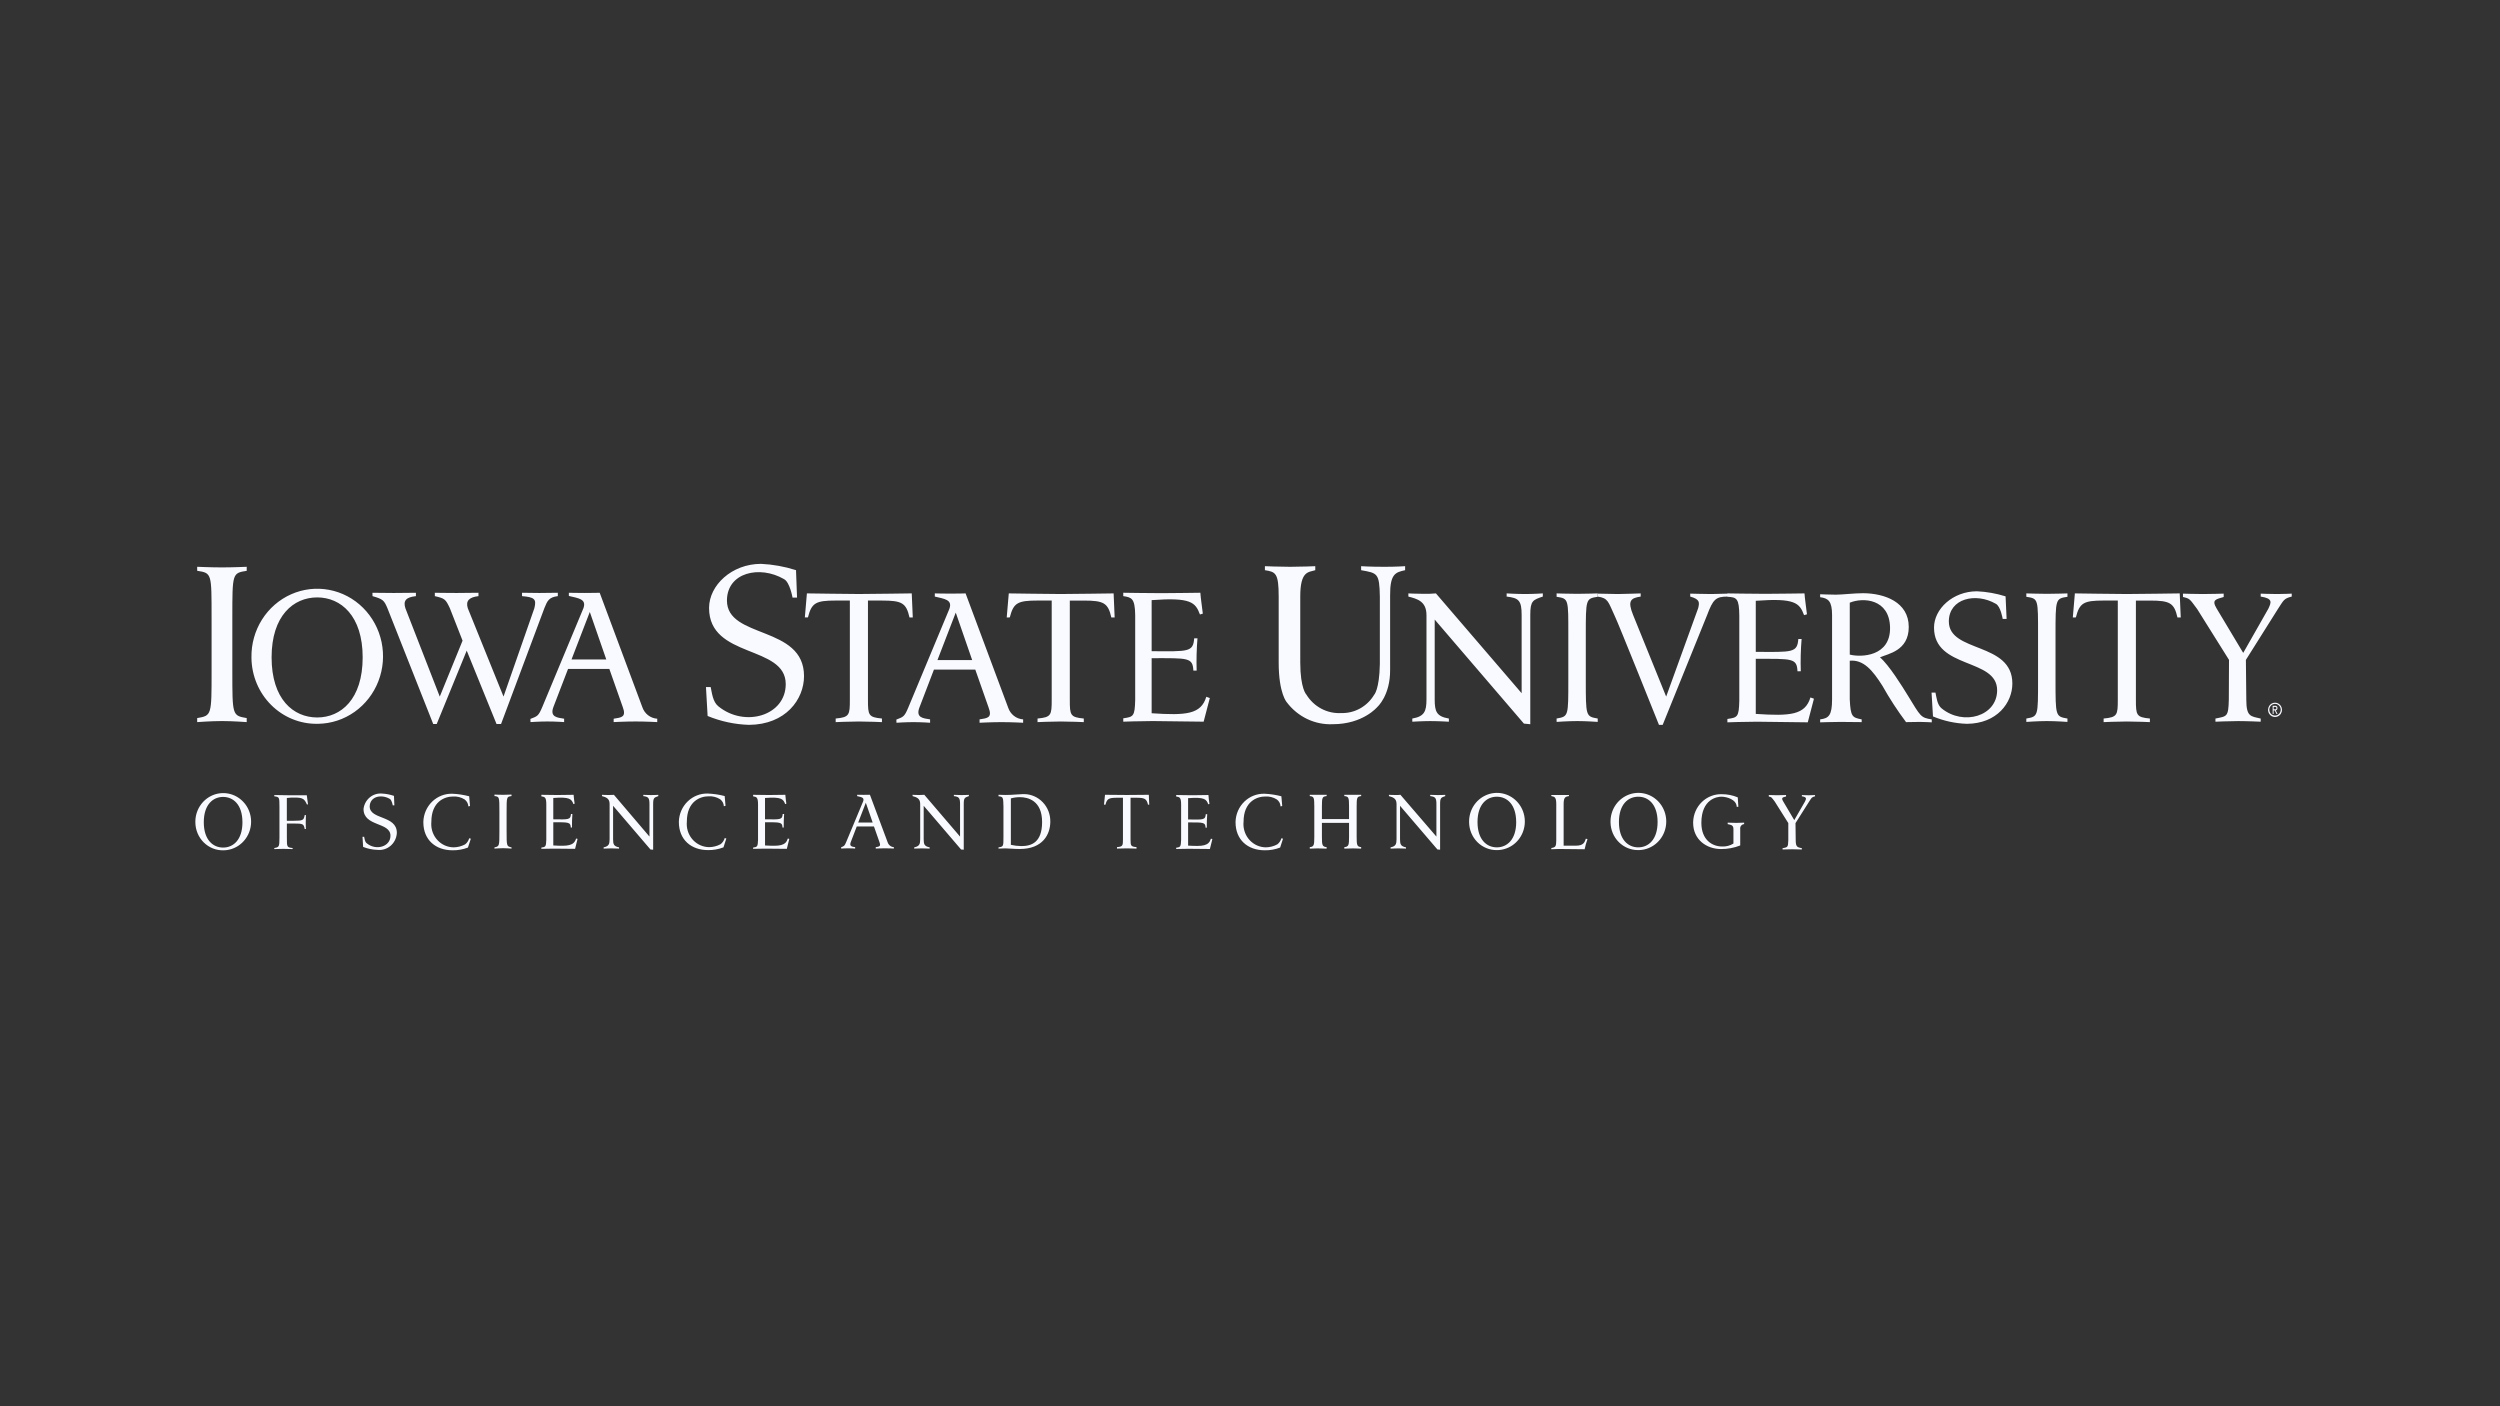 <svg width="192" height="108" viewBox="0 0 192 108" fill="none" xmlns="http://www.w3.org/2000/svg">
<rect x="0" y="0" width="192" height="108" fill="#333333" stroke="none"/>
<g clip-path="url(#clip0_1590_10836)">
<path d="M122.689 45.59C122.689 45.59 123.92 45.622 124.252 45.622C124.584 45.622 126.004 45.574 126.004 45.574V45.817C125.231 45.931 124.981 46.141 125.421 47.227L127.962 53.498L130.425 46.692C130.518 46.271 130.567 46.027 129.809 45.817V45.59C129.809 45.59 130.993 45.622 131.435 45.622C132.004 45.606 132.683 45.59 132.683 45.59V45.817C131.767 45.817 131.562 46.027 131.104 47.243L127.693 55.67H127.409C127.409 55.67 124.268 47.809 123.999 47.275C123.51 46.238 123.526 45.929 122.689 45.816V45.59H122.689ZM16.25 47.42V51.553C16.25 54.956 16.25 54.956 15.144 55.15V55.458C15.144 55.458 16.218 55.377 17.052 55.377C17.887 55.377 18.947 55.458 18.947 55.458V55.149C17.843 54.956 17.843 54.956 17.843 51.552V47.42C17.843 44.017 17.843 44.017 18.948 43.838V43.529C18.948 43.529 17.889 43.577 17.052 43.577C16.214 43.577 15.144 43.529 15.144 43.529V43.837C16.264 44.015 16.249 44.015 16.249 47.419M61.134 43.789C60.263 43.51 59.361 43.347 58.45 43.304C56.192 43.304 54.456 44.957 54.456 46.691C54.456 50.596 60.344 49.509 60.344 52.541C60.344 54.972 57.187 55.895 55.166 54.242C54.74 53.902 54.676 53.206 54.581 52.768H54.218L54.345 54.988C55.356 55.404 56.43 55.634 57.518 55.669C60.344 55.652 61.749 53.71 61.749 51.925C61.749 48.003 55.814 49.09 55.829 46.108C55.845 43.952 58.355 43.401 60.203 44.471C60.661 44.698 60.866 45.897 60.866 45.897H61.213L61.134 43.79L61.134 43.789ZM61.812 47.419L61.97 45.572C61.97 45.572 65.238 45.62 65.964 45.62C66.69 45.62 70.022 45.572 70.022 45.572L70.101 47.419H69.849C69.596 46.301 69.264 46.123 67.733 46.123H66.659V53.741C66.659 54.923 66.691 55.086 67.733 55.183V55.459C67.733 55.459 66.691 55.411 65.965 55.411C65.238 55.411 64.18 55.459 64.18 55.459V55.183C65.238 55.088 65.269 54.908 65.269 53.741V46.122H64.18C62.649 46.122 62.333 46.3 62.049 47.418L61.812 47.419ZM86.267 45.523C86.267 45.523 88.257 45.555 89.203 45.555C90.181 45.555 91.934 45.523 92.187 45.523C92.203 45.847 92.345 46.836 92.377 47.127L92.156 47.192C91.809 46.269 91.477 45.863 88.446 46.09V50.012C91.256 50.029 91.635 50.094 91.713 49.024H91.966C91.898 49.849 91.877 50.676 91.903 51.504H91.65C91.604 50.483 91.241 50.548 88.446 50.548V54.778C91.114 54.956 92.235 54.859 92.645 53.514L92.914 53.61L92.44 55.425C92.44 55.425 89.11 55.377 88.525 55.377C87.578 55.377 86.267 55.425 86.267 55.425V55.166C87.041 55.052 87.151 55.036 87.183 53.755V47.242C87.167 45.913 86.883 45.881 86.267 45.783V45.524L86.267 45.523ZM97.145 43.483C97.145 43.483 98.281 43.531 99.087 43.531C99.892 43.531 101.013 43.483 101.013 43.483V43.791C100.492 43.953 99.86 43.839 99.86 45.801V50.873C99.86 52.899 100.334 53.352 100.334 53.352C100.618 53.812 101.016 54.185 101.488 54.433C101.96 54.681 102.488 54.795 103.017 54.763C103.518 54.776 104.014 54.654 104.454 54.409C104.895 54.165 105.266 53.806 105.53 53.369C105.53 53.369 105.94 52.964 105.972 50.987V45.816C105.94 44.001 105.782 44.017 104.535 43.791V43.483C104.535 43.483 105.23 43.531 106.35 43.531C107.202 43.531 107.913 43.483 107.913 43.483V43.791C107.187 43.953 106.745 44.05 106.761 45.749V51.438C106.777 53.415 105.784 54.29 105.784 54.29C105.784 54.29 104.695 55.619 102.358 55.619C101.684 55.65 101.013 55.514 100.4 55.224C99.788 54.933 99.252 54.496 98.837 53.95C98.837 53.95 98.203 53.287 98.203 50.887V45.816C98.203 44.001 97.966 43.92 97.145 43.791V43.483H97.145ZM108.164 45.573C108.164 45.573 108.732 45.606 109.364 45.606C109.669 45.611 109.975 45.6 110.279 45.573L116.862 53.239V47.243C116.862 46.108 116.642 45.929 115.71 45.816V45.573C115.71 45.573 116.501 45.621 117.131 45.621C117.778 45.621 118.489 45.573 118.489 45.573V45.816C117.731 46.076 117.526 46.124 117.526 47.226V55.62L117.037 55.573L110.185 47.583V53.709C110.185 54.632 110.311 55.022 111.274 55.184V55.427C111.274 55.427 110.501 55.379 109.837 55.379C109.238 55.379 108.464 55.427 108.464 55.427V55.184C109.395 55.022 109.553 54.633 109.553 53.709V47.243C109.553 46.173 108.843 45.995 108.163 45.816L108.164 45.573ZM167.652 45.59C167.652 45.59 168.521 45.622 169.184 45.622C169.847 45.622 170.778 45.59 170.778 45.59V45.849C170.179 46.027 169.831 46.059 170.242 46.74L172.279 50.143L174.205 46.756C174.442 46.254 174.568 45.962 173.621 45.817V45.59C173.621 45.59 174.268 45.622 174.884 45.622C175.437 45.622 176.005 45.59 176.005 45.59V45.817C175.389 45.962 175.373 46.125 174.963 46.74L172.484 50.679L172.516 53.725C172.516 55.054 172.848 55.006 173.621 55.184V55.427C173.621 55.427 172.627 55.379 171.899 55.379C171.172 55.379 170.146 55.427 170.146 55.427V55.184C171.031 55.006 171.141 55.071 171.173 53.741L171.188 50.679L168.742 46.773C168.158 45.995 168.205 45.979 167.652 45.849V45.59ZM33.395 45.524C33.395 45.524 34.295 45.541 35.071 45.541C35.828 45.541 36.746 45.524 36.746 45.524V45.783C36.035 45.865 35.751 46.14 35.925 46.707L38.67 53.497L41.04 46.707C41.213 46.01 41.055 45.865 40.092 45.783V45.524C40.092 45.524 40.819 45.541 41.419 45.541C42.034 45.541 42.84 45.524 42.84 45.524V45.783C42.161 45.865 42.035 46.14 41.814 46.691L38.481 55.604H38.134L35.844 49.968L33.539 55.604H33.271L29.747 46.691C29.495 46.108 29.416 46.011 28.611 45.784C28.611 45.492 28.595 45.525 28.595 45.525C28.595 45.525 29.479 45.541 30.237 45.541C31.011 45.541 31.942 45.525 31.942 45.525V45.784C31.169 45.865 30.948 46.14 31.138 46.724L33.774 53.498L35.525 49.203L34.548 46.707C34.216 46.011 34.168 45.962 33.395 45.784V45.525V45.524ZM77.316 47.421L77.474 45.573C77.474 45.573 80.742 45.621 81.468 45.621C82.195 45.621 85.526 45.573 85.526 45.573L85.605 47.421H85.351C85.098 46.303 84.767 46.124 83.235 46.124H82.161V53.741C82.161 54.923 82.193 55.086 83.235 55.183V55.459C83.235 55.459 82.193 55.411 81.467 55.411C80.74 55.411 79.683 55.459 79.683 55.459V55.183C80.74 55.088 80.771 54.908 80.771 53.741V46.122H79.683C78.152 46.122 77.836 46.3 77.552 47.418L77.316 47.421ZM156.522 48.782V52.202C156.522 55.02 156.538 55.02 155.622 55.184V55.443C155.622 55.443 156.522 55.378 157.201 55.378C157.896 55.378 158.78 55.443 158.78 55.443V55.184C157.864 55.022 157.864 55.022 157.864 52.202V48.782C157.864 45.978 157.864 45.978 158.78 45.833V45.573C158.78 45.573 157.896 45.606 157.201 45.606C156.522 45.606 155.622 45.573 155.622 45.573V45.833C156.553 45.978 156.522 45.978 156.522 48.782M120.447 48.782V52.201C120.447 55.02 120.463 55.02 119.547 55.183V55.442C119.547 55.442 120.447 55.378 121.126 55.378C121.821 55.378 122.705 55.442 122.705 55.442V55.183C121.789 55.021 121.789 55.021 121.789 52.201V48.782C121.789 45.978 121.789 45.978 122.705 45.833V45.573C122.705 45.573 121.821 45.606 121.126 45.606C120.447 45.606 119.547 45.573 119.547 45.573V45.833C120.478 45.978 120.447 45.978 120.447 48.782ZM132.665 45.573C132.665 45.573 134.654 45.606 135.601 45.606C136.578 45.606 138.332 45.573 138.585 45.573C138.601 45.897 138.743 46.886 138.774 47.178L138.553 47.243C138.206 46.319 137.874 45.913 134.843 46.141V50.062C137.653 50.079 138.032 50.144 138.111 49.074H138.363C138.295 49.899 138.274 50.727 138.3 51.554H138.047C138.001 50.533 137.636 50.598 134.843 50.598V54.828C137.51 55.007 138.632 54.91 139.042 53.565L139.311 53.66C139.185 54.146 138.837 55.475 138.837 55.475C138.837 55.475 135.506 55.427 134.921 55.427C133.974 55.427 132.664 55.475 132.664 55.475V55.216C133.437 55.103 133.548 55.087 133.579 53.806V47.291C133.564 45.962 133.39 45.865 132.664 45.833V45.573H132.665ZM159.192 47.421L159.35 45.573C159.35 45.573 162.618 45.621 163.344 45.621C164.071 45.621 167.402 45.573 167.402 45.573L167.481 47.421H167.228C166.976 46.303 166.644 46.124 165.113 46.124H164.037V53.741C164.037 54.923 164.069 55.086 165.111 55.183V55.459C165.111 55.459 164.069 55.411 163.343 55.411C162.616 55.411 161.558 55.459 161.558 55.459V55.183C162.616 55.088 162.647 54.908 162.647 53.741V46.122H161.558C160.027 46.122 159.711 46.3 159.427 47.418L159.192 47.421ZM154.027 45.8C153.314 45.576 152.577 45.446 151.832 45.411C149.971 45.411 148.533 46.772 148.533 48.198C148.533 51.407 153.38 50.515 153.38 53.011C153.38 55.005 150.791 55.767 149.117 54.405C148.77 54.13 148.722 53.545 148.643 53.19H148.343L148.453 55.022C149.282 55.369 150.165 55.561 151.059 55.589C153.38 55.573 154.549 53.968 154.549 52.494C154.549 49.269 149.655 50.16 149.671 47.713C149.687 45.946 151.755 45.492 153.27 46.367C153.649 46.546 153.807 47.534 153.807 47.534H154.107L154.028 45.8H154.027ZM43.688 45.524C43.688 45.524 44.304 45.54 44.904 45.54C45.519 45.54 46.056 45.524 46.056 45.524L49.324 54.29C49.406 54.542 49.559 54.763 49.765 54.925C49.97 55.086 50.218 55.181 50.476 55.197V55.456C50.476 55.456 49.577 55.409 48.819 55.409C48.06 55.409 47.129 55.456 47.129 55.456V55.197C47.728 55.102 48.123 55.084 47.824 54.29L46.798 51.376H43.625L42.505 54.29C42.204 55.084 42.82 55.116 43.325 55.197V55.456C43.325 55.456 42.662 55.409 42.046 55.409C41.446 55.409 40.751 55.456 40.751 55.456C40.751 55.456 40.735 55.522 40.735 55.213C41.272 55.003 41.352 55.003 41.651 54.29L44.808 46.708C45.061 45.995 44.414 45.946 43.688 45.768V45.524H43.688ZM46.562 50.645L45.297 46.998L43.893 50.645H46.562ZM43.688 45.524C43.688 45.524 44.304 45.54 44.904 45.54C45.519 45.54 46.056 45.524 46.056 45.524L49.324 54.29C49.406 54.542 49.559 54.763 49.765 54.925C49.97 55.086 50.218 55.181 50.476 55.197V55.456C50.476 55.456 49.577 55.409 48.819 55.409C48.06 55.409 47.129 55.456 47.129 55.456V55.197C47.728 55.102 48.123 55.084 47.824 54.29L46.798 51.376H43.625L42.505 54.29C42.204 55.084 42.82 55.116 43.325 55.197V55.456C43.325 55.456 42.662 55.409 42.046 55.409C41.446 55.409 40.751 55.456 40.751 55.456C40.751 55.456 40.735 55.522 40.735 55.213C41.272 55.003 41.352 55.003 41.651 54.29L44.808 46.708C45.061 45.995 44.414 45.946 43.688 45.768V45.524H43.688ZM46.562 50.645L45.297 46.998L43.893 50.645H46.562ZM71.79 45.573C71.79 45.573 72.405 45.59 73.005 45.59C73.621 45.59 74.157 45.573 74.157 45.573L77.425 54.34C77.507 54.592 77.66 54.813 77.866 54.975C78.071 55.137 78.319 55.232 78.577 55.248V55.507C78.577 55.507 77.678 55.459 76.92 55.459C76.162 55.459 75.23 55.507 75.23 55.507V55.248C75.83 55.152 76.225 55.135 75.925 54.34L74.902 51.424H71.727L70.61 54.34C70.31 55.135 70.925 55.167 71.431 55.248V55.507C71.431 55.507 70.767 55.459 70.151 55.459C69.552 55.459 68.856 55.507 68.856 55.507C68.856 55.507 68.841 55.572 68.841 55.264C69.378 55.053 69.457 55.053 69.756 54.34L72.914 46.756C73.166 46.043 72.519 45.995 71.793 45.816V45.573H71.79ZM74.663 50.694L73.402 47.047L71.996 50.694L74.663 50.694ZM71.79 45.573C71.79 45.573 72.405 45.59 73.005 45.59C73.621 45.59 74.157 45.573 74.157 45.573L77.425 54.34C77.507 54.592 77.66 54.813 77.866 54.975C78.071 55.137 78.319 55.232 78.577 55.248V55.507C78.577 55.507 77.678 55.459 76.92 55.459C76.162 55.459 75.23 55.507 75.23 55.507V55.248C75.83 55.152 76.225 55.135 75.925 54.34L74.902 51.424H71.727L70.61 54.34C70.31 55.135 70.925 55.167 71.431 55.248V55.507C71.431 55.507 70.767 55.459 70.151 55.459C69.552 55.459 68.856 55.507 68.856 55.507C68.856 55.507 68.841 55.572 68.841 55.264C69.378 55.053 69.457 55.053 69.756 54.34L72.914 46.756C73.166 46.043 72.519 45.995 71.793 45.816V45.573H71.79ZM74.663 50.694L73.402 47.047L71.996 50.694L74.663 50.694ZM175.255 54.515C175.255 54.624 175.224 54.73 175.166 54.82C175.107 54.91 175.024 54.981 174.926 55.022C174.828 55.064 174.721 55.075 174.617 55.054C174.514 55.033 174.418 54.981 174.344 54.904C174.269 54.827 174.218 54.73 174.197 54.623C174.176 54.517 174.187 54.407 174.227 54.306C174.268 54.206 174.336 54.12 174.424 54.06C174.512 54 174.615 53.968 174.721 53.968C174.791 53.968 174.861 53.981 174.925 54.009C174.99 54.036 175.049 54.077 175.099 54.127C175.148 54.178 175.188 54.239 175.215 54.305C175.241 54.372 175.255 54.443 175.255 54.515ZM174.282 54.515C174.284 54.604 174.311 54.69 174.36 54.763C174.41 54.836 174.479 54.893 174.559 54.925C174.64 54.958 174.728 54.966 174.812 54.948C174.897 54.929 174.974 54.886 175.035 54.822C175.096 54.759 175.137 54.678 175.153 54.591C175.169 54.504 175.16 54.413 175.126 54.332C175.093 54.25 175.036 54.18 174.964 54.131C174.892 54.082 174.807 54.056 174.721 54.056C174.604 54.057 174.492 54.107 174.409 54.193C174.327 54.279 174.282 54.395 174.282 54.515ZM174.614 54.829H174.54V54.204H174.73C174.753 54.2 174.777 54.202 174.8 54.209C174.823 54.217 174.844 54.23 174.861 54.247C174.878 54.264 174.89 54.285 174.898 54.308C174.906 54.331 174.908 54.356 174.905 54.38C174.908 54.401 174.907 54.421 174.902 54.441C174.898 54.461 174.889 54.479 174.877 54.496C174.865 54.512 174.85 54.526 174.833 54.536C174.816 54.546 174.797 54.553 174.777 54.555L174.916 54.829H174.832L174.7 54.559H174.613L174.614 54.829ZM174.707 54.478C174.797 54.478 174.828 54.452 174.828 54.382C174.828 54.313 174.794 54.287 174.72 54.287H174.616V54.478H174.707ZM41.574 61.041C41.574 61.041 42.411 61.057 42.805 61.057C43.216 61.057 43.941 61.041 44.053 61.041C44.053 61.187 44.116 61.592 44.132 61.722L44.039 61.755C43.897 61.366 43.754 61.188 42.492 61.285V62.922C43.66 62.938 43.818 62.969 43.849 62.517H43.96C43.928 62.922 43.928 63.165 43.928 63.554H43.835C43.819 63.133 43.661 63.149 42.493 63.149V64.931C43.613 64.996 44.072 64.964 44.245 64.397L44.356 64.429C44.309 64.64 44.166 65.191 44.166 65.191C44.166 65.191 42.761 65.175 42.524 65.175C42.13 65.175 41.577 65.191 41.577 65.191V65.095C41.893 65.047 41.94 65.03 41.956 64.496V61.773C41.956 61.206 41.83 61.206 41.577 61.158V61.043L41.574 61.041ZM57.835 61.041C57.835 61.041 58.673 61.057 59.067 61.057C59.477 61.057 60.203 61.041 60.314 61.041C60.314 61.187 60.377 61.592 60.393 61.722L60.3 61.755C60.158 61.366 60.016 61.188 58.753 61.285V62.922C59.921 62.938 60.079 62.969 60.111 62.517H60.221C60.19 62.922 60.19 63.165 60.19 63.554H60.096C60.081 63.133 59.923 63.149 58.754 63.149V64.931C59.875 64.996 60.333 64.964 60.507 64.397L60.617 64.429C60.571 64.64 60.428 65.191 60.428 65.191C60.428 65.191 59.022 65.175 58.786 65.175C58.391 65.175 57.839 65.191 57.839 65.191V65.095C58.154 65.047 58.202 65.03 58.217 64.496V61.773C58.217 61.206 58.091 61.206 57.839 61.158V61.043L57.835 61.041ZM90.329 61.057C90.329 61.057 91.166 61.074 91.56 61.074C91.97 61.074 92.696 61.057 92.807 61.057C92.807 61.203 92.87 61.608 92.886 61.738L92.793 61.77C92.651 61.381 92.509 61.203 91.246 61.3V62.935C92.414 62.951 92.572 62.983 92.603 62.53H92.714C92.682 62.935 92.682 63.178 92.682 63.566H92.589C92.573 63.145 92.415 63.161 91.247 63.161V64.944C92.368 65.009 92.826 64.976 92.999 64.409L93.11 64.442C93.063 64.653 92.92 65.203 92.92 65.203C92.92 65.203 91.515 65.187 91.278 65.187C90.884 65.187 90.331 65.203 90.331 65.203V65.108C90.647 65.06 90.694 65.043 90.71 64.508V61.786C90.71 61.219 90.584 61.219 90.331 61.17V61.057L90.329 61.057ZM46.231 61.041C46.231 61.041 46.484 61.057 46.737 61.057C47.005 61.057 47.147 61.041 47.147 61.041L49.879 64.25V61.741C49.879 61.271 49.785 61.19 49.405 61.141V61.045C49.405 61.045 49.736 61.061 49.989 61.061C50.273 61.061 50.557 61.045 50.557 61.045V61.141C50.241 61.255 50.162 61.271 50.162 61.741V65.257L49.957 65.241L47.085 61.884V64.445C47.085 64.834 47.131 64.995 47.543 65.077V65.172C47.543 65.172 47.211 65.156 46.943 65.156C46.69 65.156 46.359 65.172 46.359 65.172V65.077C46.753 64.995 46.817 64.834 46.817 64.445V61.741C46.817 61.303 46.517 61.222 46.233 61.141V61.045L46.231 61.041ZM70.087 61.041C70.087 61.041 70.339 61.057 70.592 61.057C70.724 61.059 70.856 61.054 70.987 61.041L73.732 64.25V61.741C73.732 61.271 73.639 61.19 73.258 61.141V61.045C73.258 61.045 73.59 61.061 73.842 61.061C74.127 61.061 74.41 61.045 74.41 61.045V61.141C74.095 61.255 74.016 61.271 74.016 61.741V65.257L73.811 65.241L70.939 61.884V64.445C70.939 64.834 70.985 64.995 71.397 65.077V65.172C71.397 65.172 71.065 65.156 70.797 65.156C70.544 65.156 70.213 65.172 70.213 65.172V65.077C70.608 64.995 70.671 64.834 70.671 64.445V61.741C70.671 61.303 70.371 61.222 70.087 61.141V61.045V61.041ZM106.669 61.041C106.669 61.041 106.922 61.057 107.174 61.057C107.301 61.06 107.427 61.054 107.553 61.041L110.316 64.25V61.741C110.316 61.271 110.223 61.19 109.842 61.141V61.045C109.842 61.045 110.173 61.061 110.426 61.061C110.71 61.061 110.994 61.045 110.994 61.045V61.141C110.679 61.255 110.6 61.271 110.6 61.741V65.257L110.394 65.239L107.522 61.884V64.445C107.522 64.834 107.568 64.995 107.979 65.077V65.172C107.979 65.172 107.648 65.156 107.38 65.156C107.127 65.156 106.796 65.172 106.796 65.172V65.077C107.19 64.995 107.254 64.834 107.254 64.445V61.741C107.254 61.303 106.953 61.222 106.67 61.141V61.045L106.669 61.041ZM135.842 61.057C135.842 61.057 136.205 61.074 136.489 61.074C136.774 61.074 137.168 61.057 137.168 61.057V61.171C136.916 61.236 136.774 61.252 136.947 61.544L137.8 62.986L138.621 61.56C138.731 61.333 138.778 61.22 138.384 61.155V61.06C138.384 61.06 138.652 61.076 138.92 61.076C139.141 61.076 139.394 61.06 139.394 61.06V61.155C139.126 61.22 139.126 61.285 138.952 61.544L137.894 63.216L137.91 64.513C137.91 65.079 138.052 65.063 138.384 65.144V65.24C138.384 65.24 137.958 65.224 137.642 65.224C137.342 65.224 136.9 65.24 136.9 65.24V65.144C137.279 65.063 137.327 65.097 137.342 64.529V63.214L136.301 61.561C136.048 61.237 136.08 61.22 135.843 61.172V61.057H135.842ZM84.786 61.801L84.865 61.04C84.865 61.04 86.223 61.055 86.54 61.055C86.84 61.055 88.23 61.04 88.23 61.04L88.261 61.801H88.168C88.058 61.347 87.915 61.267 87.284 61.267H86.826V64.459C86.826 64.945 86.842 65.025 87.284 65.058V65.172C87.284 65.172 86.842 65.155 86.542 65.155C86.227 65.155 85.785 65.172 85.785 65.172V65.058C86.227 65.026 86.243 64.945 86.243 64.459V61.267H85.785C85.153 61.267 85.011 61.348 84.901 61.801H84.786ZM30.255 61.122C29.954 61.021 29.641 60.961 29.324 60.944C28.987 60.918 28.653 61.026 28.391 61.246C28.129 61.467 27.96 61.782 27.919 62.127C27.919 63.504 29.988 63.115 29.988 64.185C29.988 65.027 28.882 65.351 28.173 64.768C28.015 64.655 27.999 64.412 27.968 64.266H27.841L27.888 65.043C28.241 65.183 28.615 65.26 28.993 65.27C29.347 65.309 29.701 65.202 29.978 64.973C30.256 64.744 30.433 64.412 30.471 64.049C30.474 64.018 30.476 63.988 30.477 63.958C30.477 62.596 28.393 62.969 28.393 61.932C28.409 61.17 29.277 60.977 29.925 61.349C30.098 61.43 30.162 61.851 30.162 61.851H30.288L30.256 61.12L30.255 61.122ZM38.354 62.387V63.813C38.354 64.996 38.354 64.996 37.975 65.078V65.173C37.975 65.173 38.338 65.141 38.638 65.141C38.923 65.141 39.285 65.173 39.285 65.173V65.078C38.907 64.996 38.907 64.996 38.907 63.813V62.387C38.907 61.188 38.907 61.188 39.285 61.139V61.024C39.285 61.024 38.923 61.041 38.638 61.041C38.338 61.041 37.975 61.024 37.975 61.024V61.138C38.354 61.185 38.354 61.185 38.354 62.386M36.033 61.154C35.61 61.043 35.175 60.977 34.738 60.959C34.165 60.942 33.609 61.159 33.191 61.563C32.774 61.967 32.53 62.525 32.513 63.113V63.147C32.513 64.508 33.46 65.302 34.755 65.302C35.159 65.309 35.56 65.237 35.938 65.092L36.16 64.411L36.033 64.379C35.982 64.567 35.871 64.732 35.718 64.849C35.445 64.995 35.142 65.073 34.834 65.076C34.606 65.073 34.381 65.024 34.172 64.933C33.962 64.841 33.773 64.707 33.614 64.54C33.454 64.373 33.329 64.175 33.244 63.959C33.159 63.742 33.117 63.51 33.12 63.276C33.12 63.223 33.123 63.17 33.128 63.117C33.128 61.544 34.17 61.172 34.786 61.172C35.102 61.15 35.416 61.229 35.686 61.399C35.769 61.461 35.838 61.541 35.887 61.633C35.936 61.726 35.965 61.828 35.971 61.933L36.097 61.901L36.033 61.156V61.154ZM55.657 61.138C55.233 61.026 54.799 60.962 54.362 60.944C53.789 60.926 53.232 61.144 52.815 61.548C52.397 61.952 52.153 62.51 52.137 63.098V63.132C52.137 64.493 53.084 65.288 54.379 65.288C54.782 65.294 55.184 65.222 55.562 65.077L55.783 64.396L55.657 64.364C55.605 64.552 55.494 64.717 55.342 64.834C55.069 64.981 54.766 65.058 54.458 65.061C54.23 65.058 54.005 65.01 53.795 64.918C53.586 64.826 53.396 64.693 53.236 64.526C53.077 64.359 52.951 64.161 52.866 63.944C52.781 63.727 52.739 63.495 52.742 63.261C52.742 63.208 52.745 63.155 52.75 63.102C52.75 61.53 53.792 61.157 54.408 61.157C54.724 61.135 55.038 61.214 55.308 61.383C55.391 61.446 55.46 61.526 55.509 61.618C55.558 61.711 55.587 61.813 55.593 61.919L55.72 61.884L55.656 61.139L55.657 61.138ZM98.41 61.154C97.986 61.043 97.552 60.977 97.115 60.959C96.542 60.942 95.985 61.159 95.568 61.563C95.15 61.967 94.906 62.525 94.89 63.114V63.147C94.89 64.508 95.837 65.302 97.132 65.302C97.535 65.309 97.937 65.237 98.315 65.092L98.536 64.411L98.41 64.379C98.359 64.567 98.248 64.732 98.095 64.849C97.822 64.995 97.519 65.073 97.211 65.076C96.983 65.073 96.758 65.024 96.549 64.933C96.339 64.841 96.15 64.707 95.99 64.54C95.831 64.373 95.706 64.175 95.621 63.959C95.536 63.742 95.494 63.51 95.496 63.276C95.496 63.223 95.5 63.17 95.505 63.117C95.505 61.544 96.547 61.172 97.163 61.172C97.479 61.15 97.793 61.229 98.063 61.399C98.146 61.461 98.215 61.541 98.264 61.633C98.313 61.726 98.341 61.828 98.347 61.933L98.474 61.901L98.41 61.156V61.154ZM21.067 61.058C21.067 61.058 21.73 61.075 22.124 61.075H23.561L23.654 61.771L23.575 61.787C23.386 61.382 23.291 61.253 22.644 61.253C22.439 61.248 22.233 61.259 22.029 61.285V63.036H22.534C23.292 63.036 23.325 62.988 23.402 62.598H23.495C23.495 62.598 23.48 63.02 23.48 63.182C23.48 63.457 23.495 63.668 23.495 63.668H23.402C23.323 63.279 23.292 63.246 22.534 63.246H22.031V64.316C22.031 65.061 22.031 65.077 22.473 65.128V65.209C22.473 65.209 21.92 65.193 21.762 65.193C21.604 65.193 21.067 65.209 21.067 65.209V65.128C21.43 65.063 21.462 65.046 21.462 64.316V61.949C21.462 61.203 21.446 61.219 21.067 61.155V61.059L21.067 61.058ZM119.142 61.058V61.139C119.363 61.187 119.521 61.187 119.521 61.739V64.543C119.521 65.013 119.457 65.078 119.142 65.126V65.222C119.142 65.222 119.852 65.189 120.136 65.206C120.421 65.206 121.699 65.222 121.699 65.222C121.754 64.957 121.828 64.697 121.92 64.444L121.794 64.412C121.701 64.703 121.589 64.946 121.053 64.946H120.087V61.737C120.087 61.186 120.261 61.186 120.497 61.137V61.056H119.142L119.142 61.058ZM101.522 62.906H103.606V61.916C103.606 61.252 103.575 61.171 103.243 61.139V61.043H104.538V61.139C104.223 61.171 104.191 61.252 104.191 61.916V64.283C104.191 64.915 104.223 65.028 104.538 65.06V65.174C104.538 65.174 104.128 65.157 103.923 65.157C103.733 65.157 103.244 65.174 103.244 65.174V65.06C103.575 65.028 103.607 64.915 103.607 64.283V63.197H101.523V64.283C101.523 64.915 101.554 65.028 101.886 65.06V65.174C101.886 65.174 101.396 65.157 101.191 65.157C101.002 65.157 100.591 65.174 100.591 65.174V65.06C100.907 65.028 100.938 64.915 100.938 64.283V61.916C100.938 61.252 100.907 61.171 100.591 61.139V61.043H101.886V61.139C101.555 61.171 101.523 61.252 101.523 61.916L101.522 62.906ZM133.459 61.237C133.068 61.075 132.65 60.992 132.228 60.994C131.947 60.986 131.667 61.036 131.404 61.14C131.142 61.243 130.902 61.399 130.698 61.598C130.494 61.797 130.331 62.035 130.217 62.299C130.103 62.563 130.041 62.847 130.034 63.136V63.198C130.034 64.478 131.057 65.207 132.181 65.207C132.683 65.209 133.181 65.116 133.649 64.931V63.666C133.637 63.58 133.659 63.493 133.71 63.424C133.76 63.355 133.836 63.309 133.919 63.296C133.929 63.296 133.939 63.296 133.949 63.294V63.18C133.949 63.18 133.554 63.197 133.349 63.197C133.144 63.197 132.686 63.18 132.686 63.18V63.294C132.86 63.341 133.128 63.326 133.128 63.666V64.784C132.867 64.947 132.565 65.026 132.26 65.011C131.486 65.011 130.665 64.492 130.665 63.196C130.665 61.364 131.881 61.186 132.196 61.186C132.607 61.186 133.364 61.397 133.38 61.964H133.506L133.46 61.235L133.459 61.237ZM15.004 63.148C14.996 62.712 15.115 62.283 15.346 61.916C15.576 61.549 15.908 61.261 16.299 61.088C16.69 60.916 17.122 60.867 17.54 60.948C17.958 61.028 18.343 61.235 18.646 61.542C18.95 61.848 19.157 62.24 19.242 62.668C19.327 63.096 19.285 63.54 19.123 63.944C18.961 64.348 18.686 64.693 18.332 64.935C17.978 65.177 17.561 65.306 17.136 65.304C16.859 65.308 16.585 65.255 16.328 65.15C16.071 65.044 15.837 64.888 15.639 64.69C15.441 64.492 15.284 64.255 15.175 63.995C15.066 63.734 15.008 63.453 15.004 63.169V63.148ZM18.619 63.148C18.619 61.787 17.909 61.203 17.135 61.203C16.361 61.203 15.651 61.788 15.651 63.148C15.651 64.508 16.362 65.093 17.135 65.093C17.909 65.093 18.62 64.51 18.62 63.148M65.825 61.038C65.825 61.038 66.081 61.044 66.331 61.044C66.58 61.044 66.81 61.038 66.81 61.038L68.17 64.684C68.204 64.789 68.267 64.881 68.353 64.948C68.438 65.016 68.541 65.055 68.649 65.062V65.17C68.649 65.17 68.277 65.15 67.959 65.15C67.642 65.15 67.257 65.17 67.257 65.17V65.062C67.507 65.021 67.67 65.014 67.546 64.684L67.12 63.471H65.8L65.335 64.684C65.209 65.014 65.466 65.028 65.676 65.062V65.17C65.676 65.17 65.4 65.15 65.144 65.15C64.888 65.15 64.606 65.17 64.606 65.17C64.606 65.17 64.599 65.197 64.599 65.069C64.823 64.981 64.856 64.981 64.98 64.686L66.294 61.534C66.399 61.237 66.13 61.217 65.829 61.143V61.042L65.825 61.038ZM67.02 63.168L66.495 61.651L65.91 63.168H67.02ZM76.686 61.041V61.155C77.049 61.187 77.049 61.25 77.065 61.932V64.282C77.065 64.995 77.065 65.027 76.686 65.076V65.172C76.686 65.172 77.002 65.155 77.207 65.155C77.412 65.155 77.902 65.203 78.312 65.203C80.096 65.203 80.664 64.069 80.664 63.096C80.671 62.544 80.465 62.012 80.089 61.617C79.714 61.221 79.201 60.995 78.663 60.987C78.621 60.987 78.578 60.987 78.535 60.989C78.282 60.989 77.778 61.054 77.209 61.054C77.035 61.054 76.688 61.038 76.688 61.038L76.686 61.041ZM77.633 61.317C77.86 61.254 78.093 61.221 78.328 61.222C78.944 61.222 80.033 61.481 80.033 63.132C80.033 64.72 79.196 64.98 78.439 64.98C78.168 64.976 77.898 64.944 77.634 64.884V61.317H77.633ZM112.827 63.132C112.819 62.696 112.938 62.266 113.168 61.899C113.399 61.532 113.731 61.244 114.122 61.072C114.512 60.9 114.945 60.851 115.363 60.931C115.781 61.012 116.166 61.219 116.469 61.525C116.772 61.832 116.979 62.224 117.064 62.652C117.149 63.08 117.108 63.524 116.946 63.928C116.784 64.332 116.508 64.677 116.154 64.919C115.8 65.161 115.384 65.289 114.958 65.288C114.682 65.291 114.407 65.239 114.151 65.133C113.894 65.028 113.66 64.872 113.462 64.674C113.264 64.475 113.106 64.239 112.997 63.978C112.888 63.717 112.83 63.437 112.827 63.153V63.132ZM116.442 63.132C116.442 61.771 115.731 61.187 114.957 61.187C114.184 61.187 113.473 61.77 113.473 63.132C113.473 64.494 114.183 65.077 114.957 65.077C115.732 65.077 116.444 64.493 116.444 63.132M123.688 63.132C123.68 62.695 123.799 62.266 124.029 61.899C124.26 61.532 124.592 61.244 124.983 61.072C125.373 60.899 125.806 60.85 126.224 60.931C126.642 61.012 127.027 61.218 127.33 61.525C127.633 61.831 127.84 62.224 127.925 62.651C128.01 63.079 127.969 63.524 127.807 63.927C127.645 64.331 127.369 64.676 127.015 64.918C126.661 65.16 126.245 65.289 125.819 65.287C125.543 65.291 125.268 65.238 125.012 65.133C124.755 65.028 124.521 64.871 124.323 64.673C124.125 64.475 123.967 64.239 123.858 63.978C123.749 63.717 123.691 63.437 123.688 63.153V63.132ZM127.303 63.132C127.303 61.77 126.593 61.187 125.818 61.187C125.044 61.187 124.334 61.77 124.334 63.132C124.334 64.493 125.045 65.077 125.818 65.077C126.592 65.077 127.303 64.493 127.303 63.132ZM19.312 50.483C19.296 49.458 19.577 48.45 20.119 47.588C20.661 46.727 21.44 46.049 22.357 45.642C23.274 45.234 24.289 45.115 25.272 45.3C26.255 45.484 27.163 45.963 27.88 46.677C28.598 47.391 29.093 48.307 29.304 49.31C29.514 50.313 29.43 51.357 29.062 52.311C28.694 53.265 28.059 54.085 27.237 54.668C26.415 55.252 25.443 55.572 24.444 55.588H24.364C23.041 55.606 21.766 55.083 20.819 54.136C19.872 53.189 19.33 51.894 19.312 50.537V50.483M27.853 50.483C27.853 47.291 26.178 45.881 24.363 45.881C22.532 45.881 20.858 47.291 20.858 50.483C20.858 53.708 22.534 55.102 24.363 55.102C26.178 55.102 27.853 53.708 27.853 50.483ZM146.513 53.402C146.119 52.754 145.061 51.052 144.382 50.485C144.982 50.209 146.592 49.998 146.592 48.151C146.592 46.222 144.714 45.572 143.102 45.558C142.408 45.558 141.46 45.671 141.003 45.671C140.623 45.671 139.787 45.639 139.787 45.639V45.865C140.419 45.947 140.703 46.173 140.703 47.243V53.709C140.703 54.94 140.45 55.167 139.787 55.249V55.476C139.787 55.476 140.829 55.443 141.35 55.443C142.234 55.459 142.976 55.459 142.976 55.459V55.249C142.266 55.103 142.124 55.071 142.061 53.709V50.743C143.118 50.648 143.813 51.472 144.571 52.672C145.115 53.641 145.721 54.572 146.385 55.459C146.606 55.459 147.176 55.443 147.459 55.443C147.774 55.443 148.359 55.476 148.359 55.476V55.249C147.493 55.118 147.508 55.021 146.514 53.402M142.062 50.274V46.287C143.072 45.866 145.109 45.979 145.156 48.184C145.203 50.419 142.945 50.5 142.062 50.273V50.274Z" fill="#F9FAFF"/>
</g>
<defs>
<clipPath id="clip0_1590_10836">
<rect width="161" height="22" fill="white" transform="translate(15.004 43.304)"/>
</clipPath>
</defs>
</svg>
